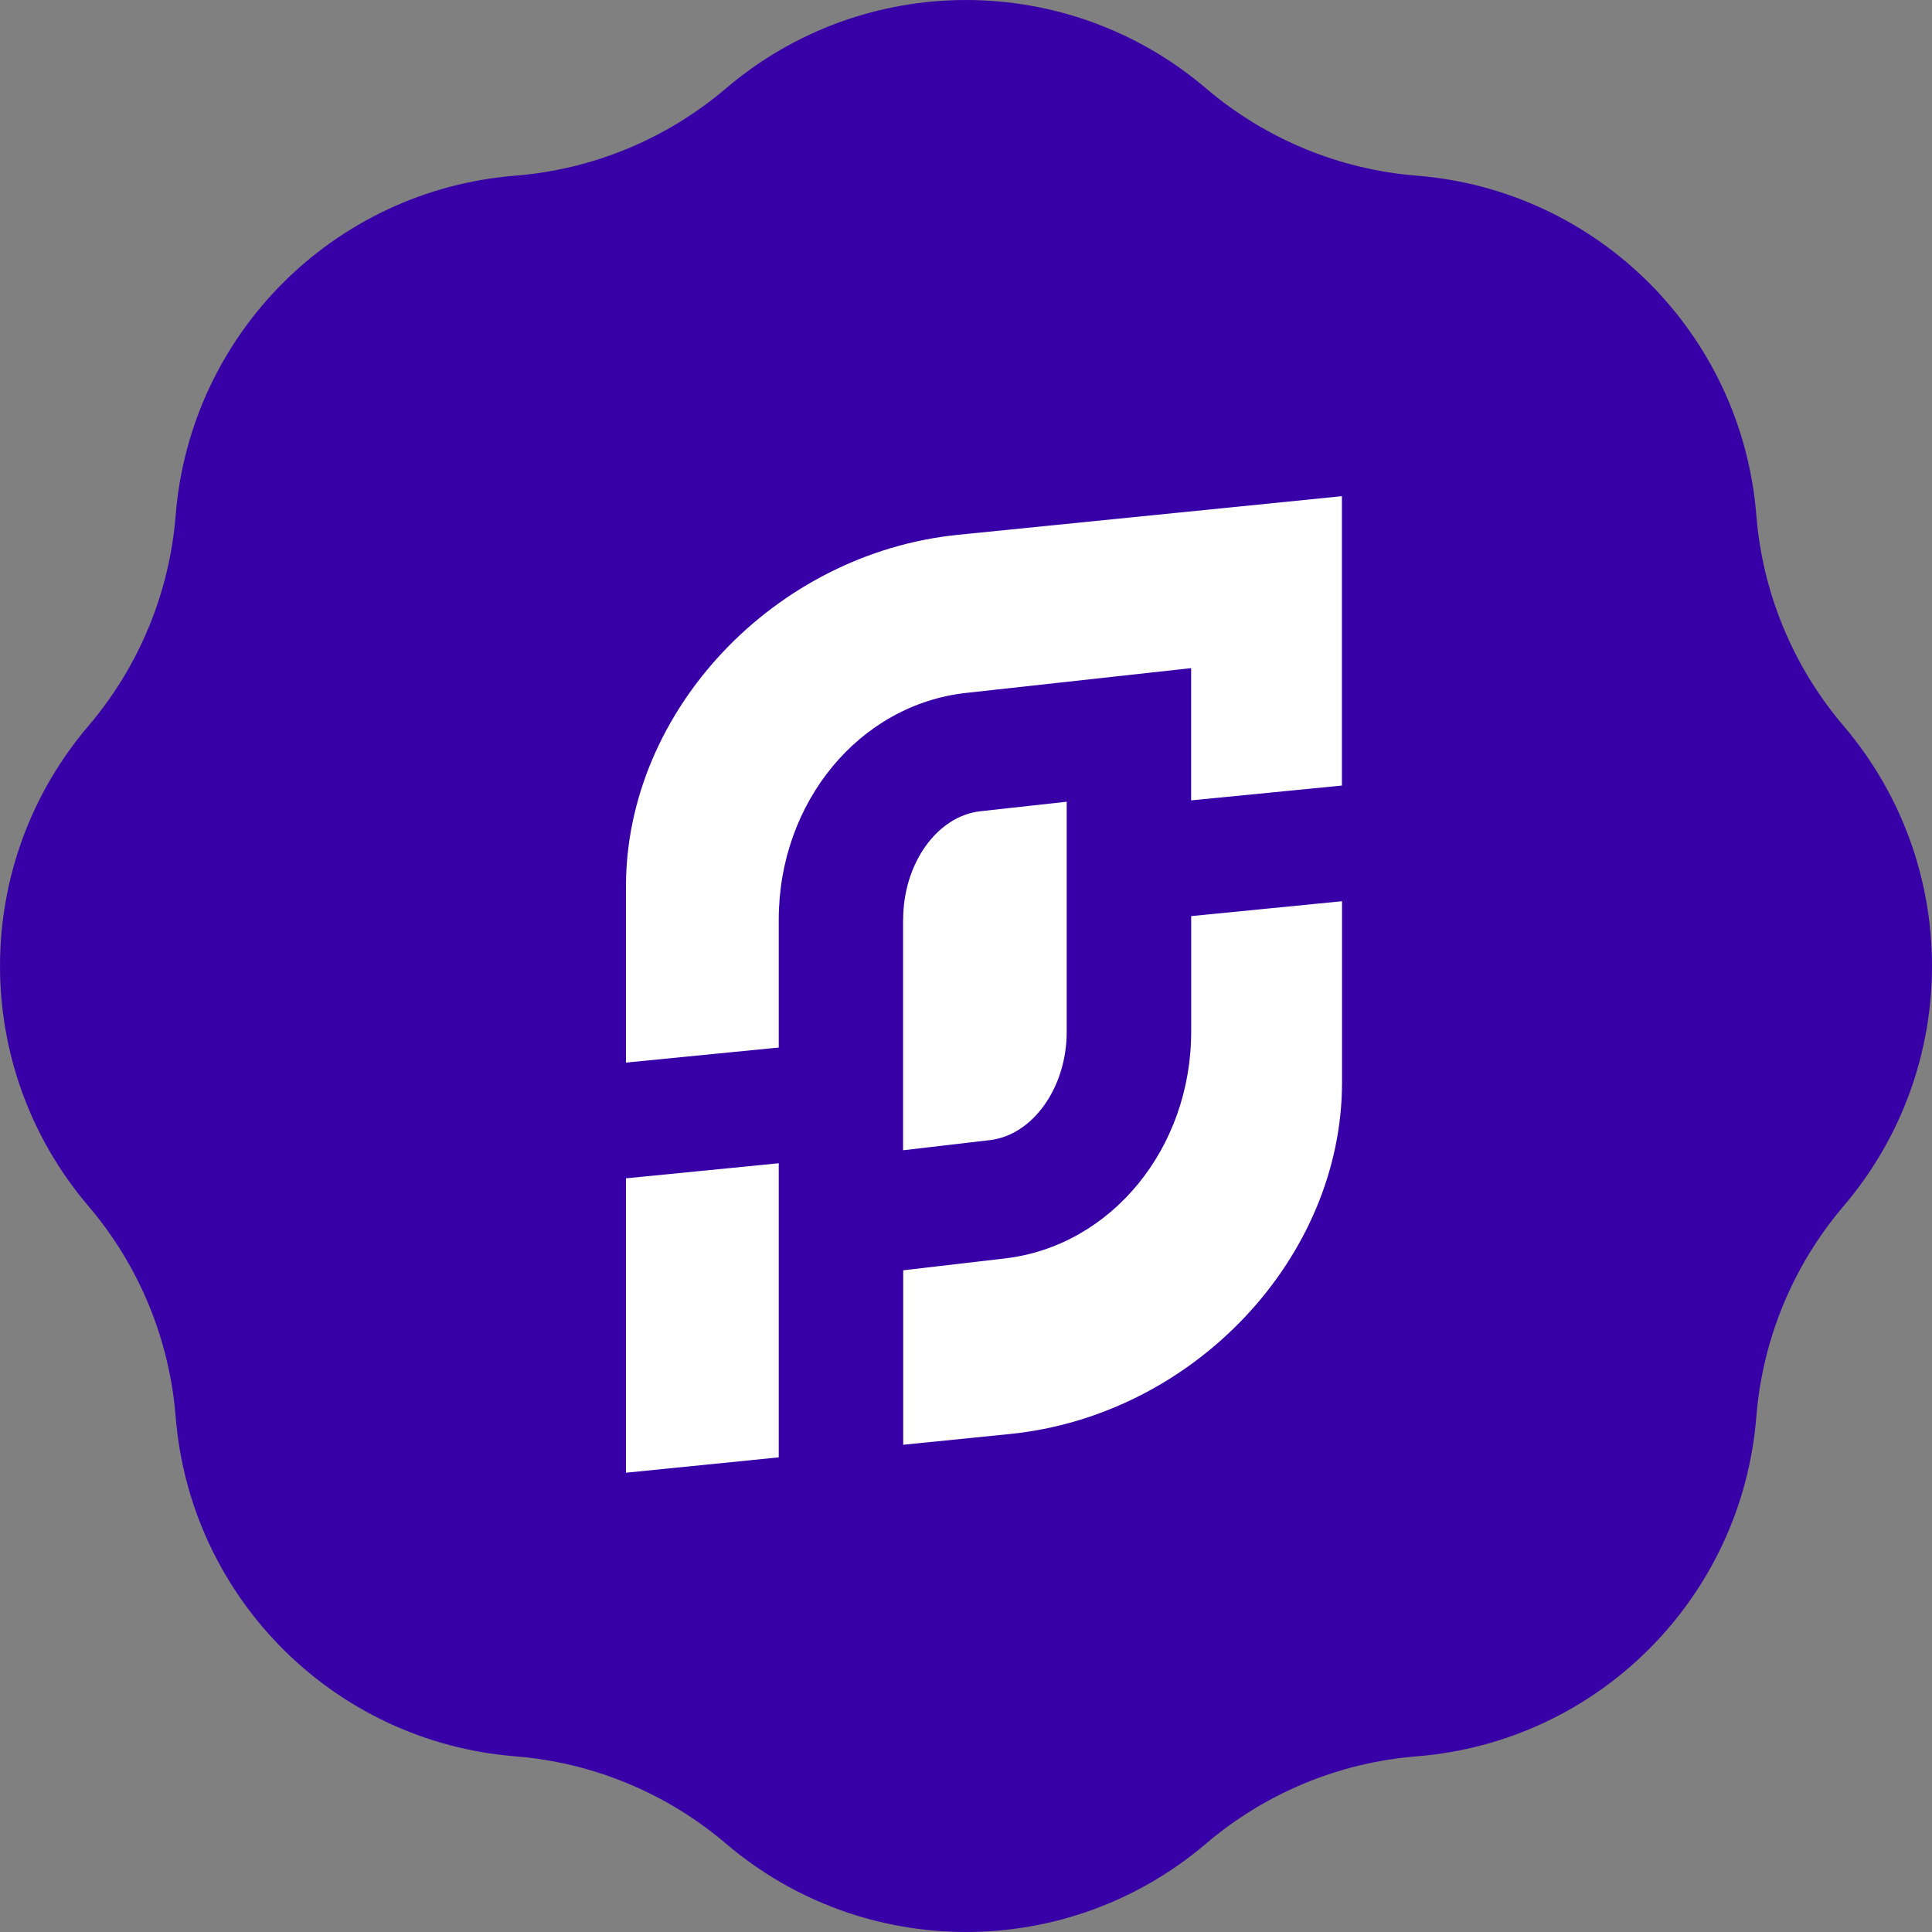 <svg xmlns="http://www.w3.org/2000/svg" width="40" height="40" viewBox="0 0 40 40" fill="none"><rect x="0" y="0" width="40" height="40" fill="#808080" stroke="none"/><path d="M15.029 1.831C13.801 2.877 12.275 3.509 10.668 3.637C6.916 3.937 3.937 6.916 3.637 10.668C3.509 12.275 2.877 13.801 1.831 15.029C-0.61 17.893 -0.61 22.107 1.831 24.971C2.877 26.199 3.509 27.725 3.637 29.332C3.937 33.084 6.916 36.063 10.668 36.363C12.275 36.491 13.801 37.123 15.029 38.169C17.893 40.61 22.107 40.61 24.971 38.169C26.199 37.123 27.725 36.491 29.332 36.363C33.084 36.063 36.063 33.084 36.363 29.332C36.491 27.725 37.123 26.199 38.169 24.971C40.61 22.107 40.61 17.893 38.169 15.029C37.123 13.801 36.491 12.275 36.363 10.668C36.063 6.916 33.084 3.937 29.332 3.637C27.725 3.509 26.199 2.877 24.971 1.831C22.107 -0.61 17.893 -0.61 15.029 1.831Z" fill="#3800A7"></path><path d="M16.123 30.173L12.96 30.491V24.396L16.123 24.084V30.173ZM27.785 22.412C27.785 26.049 24.706 29.308 20.906 29.69L18.7 29.912V26.3L20.809 26.054C23.005 25.796 24.662 23.778 24.662 21.361V18.966L24.663 18.967L27.785 18.659V22.412ZM22.085 21.361C22.085 22.515 21.386 23.5 20.494 23.605L18.697 23.815V19.041L18.699 19.04C18.699 17.88 19.401 16.895 20.298 16.796L22.085 16.599V21.361ZM27.783 16.264L24.661 16.571V13.833L20.004 14.346C17.791 14.59 16.123 16.609 16.123 19.041V21.688L12.96 22V18.352C12.96 14.714 16.04 11.455 19.839 11.072L27.783 10.273V16.264Z" fill="white"></path></svg>